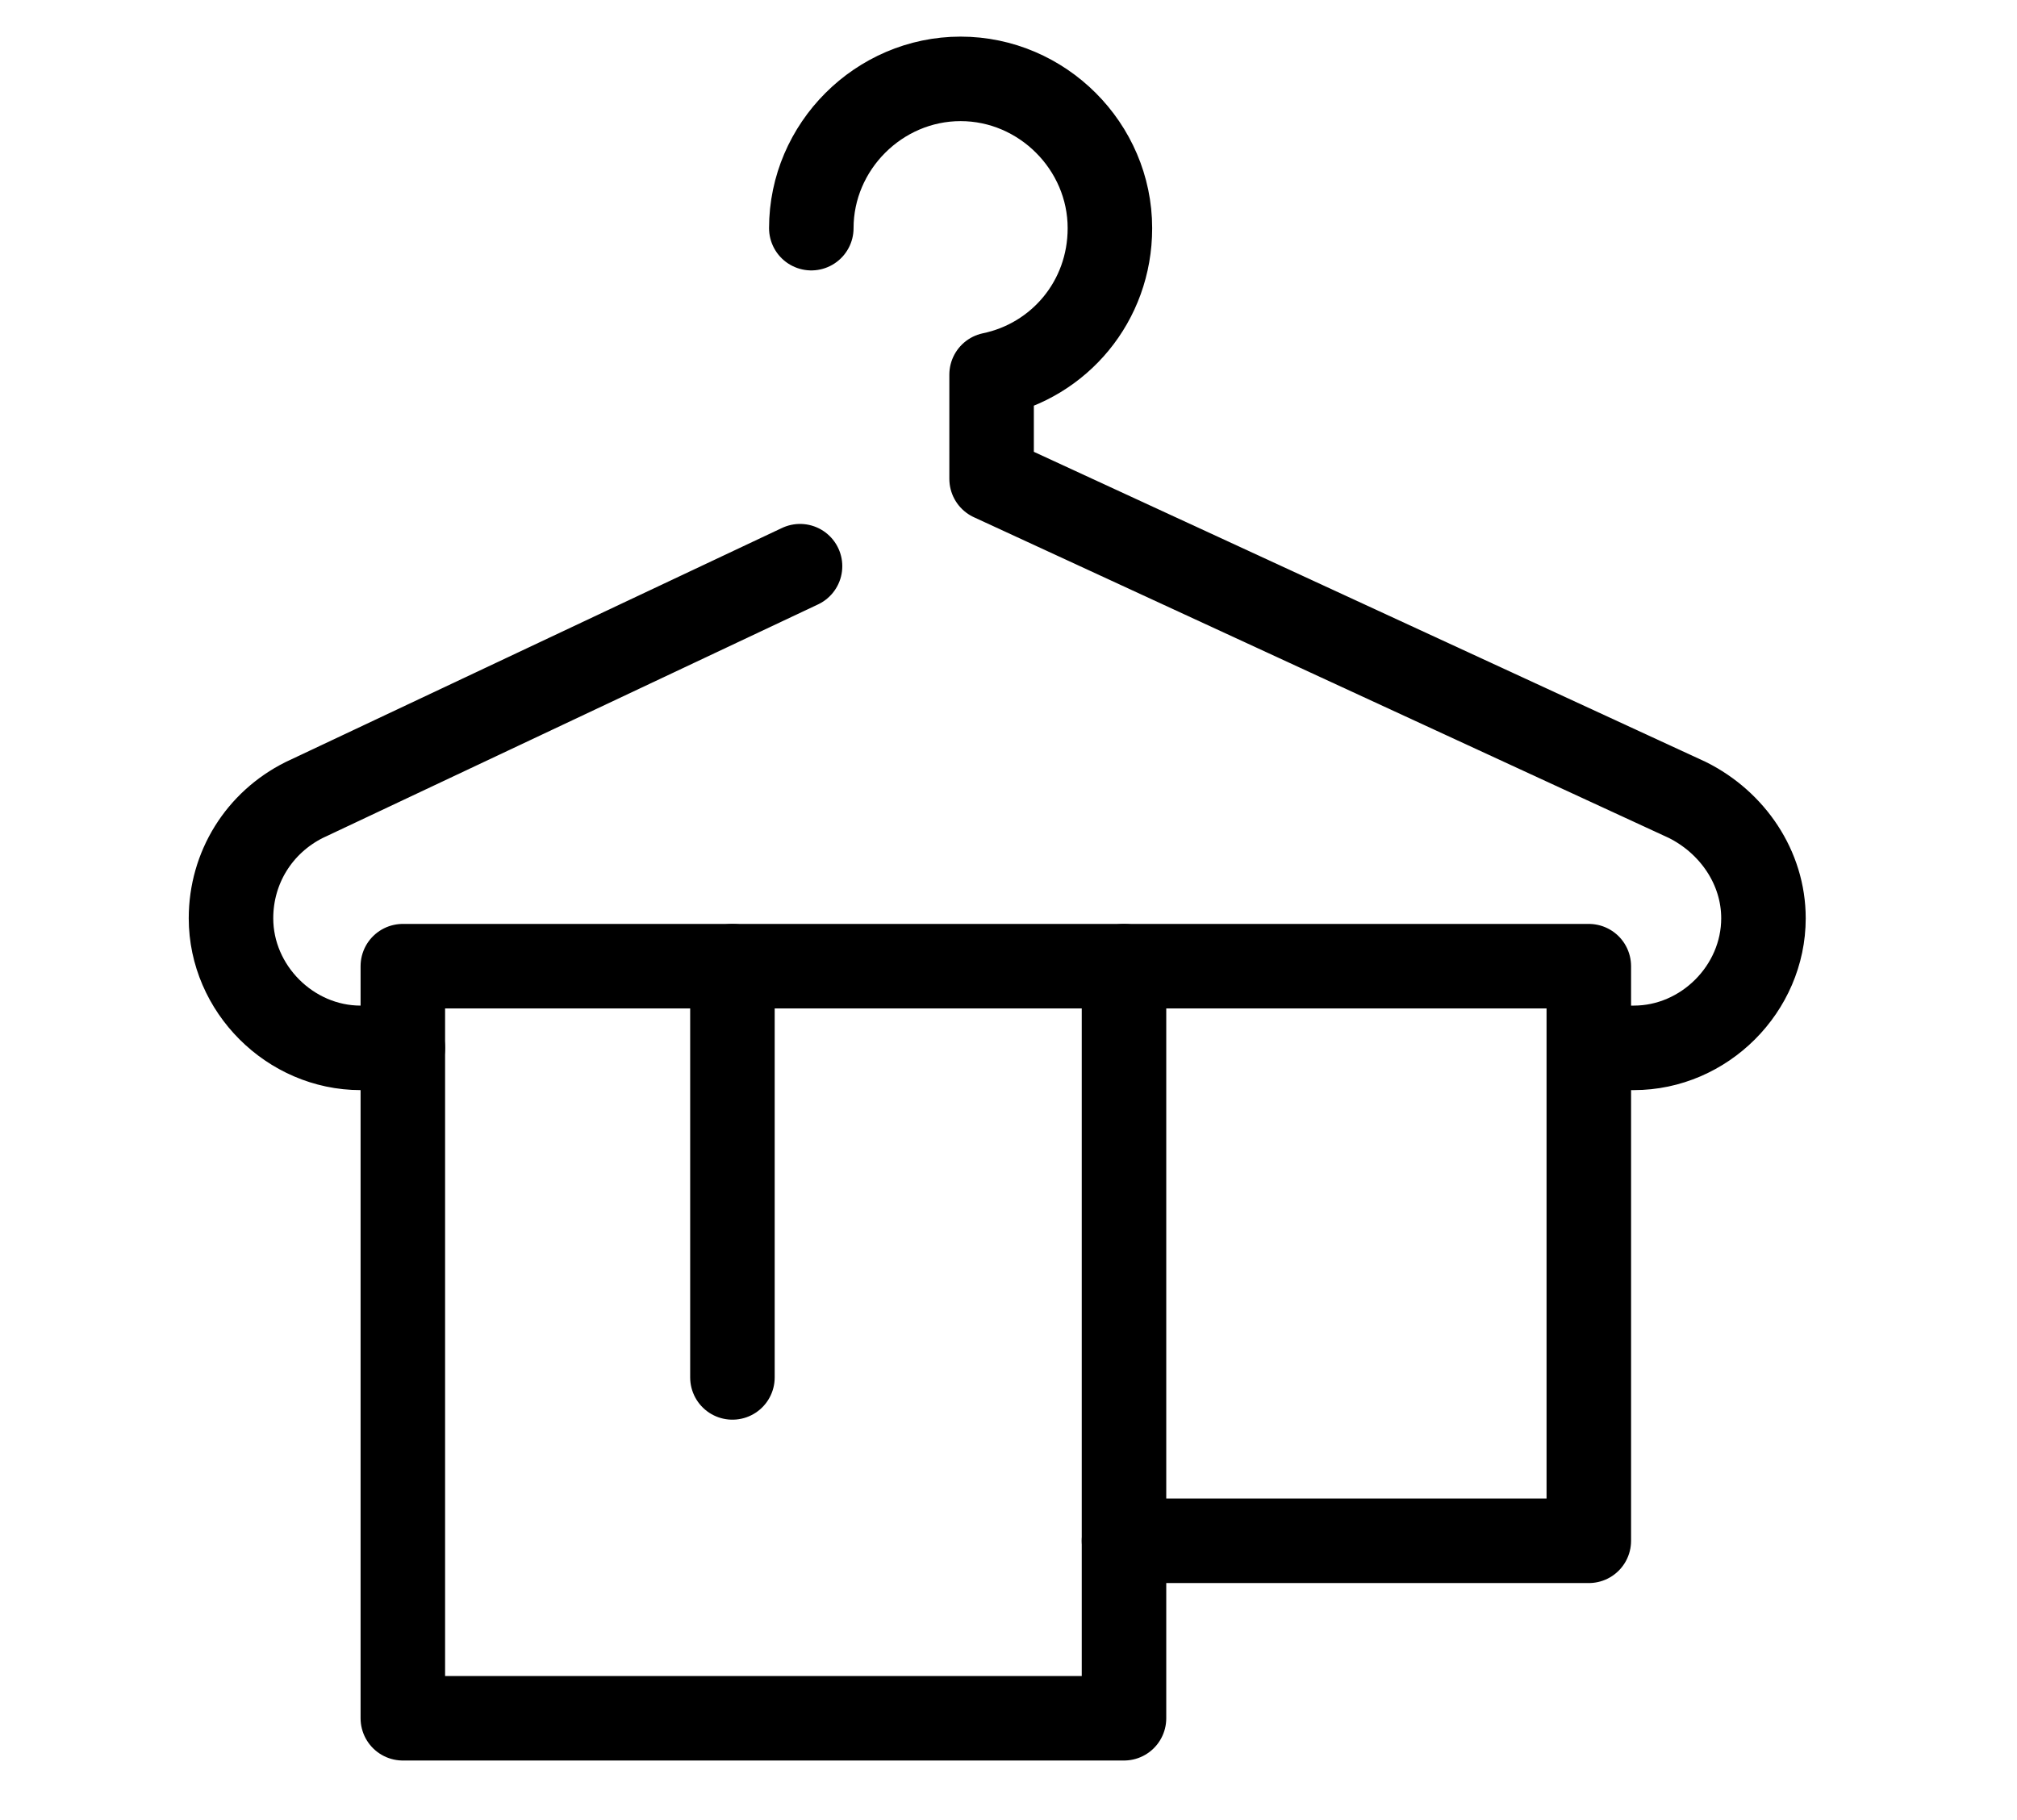 <?xml version="1.0" encoding="utf-8"?> <svg xmlns="http://www.w3.org/2000/svg" xmlns:xlink="http://www.w3.org/1999/xlink" version="1.1" id="Слой_1" x="0px" y="0px" viewBox="0 0 71.6 64.6" style="enable-background:new 0 0 71.6 64.6;" xml:space="preserve"> <style type="text/css"> .st0{fill:none;stroke:#000000;stroke-width:3;stroke-linecap:round;stroke-linejoin:round;stroke-miterlimit:10;} </style> <g> <g> <path class="st0" d="M14.3,37.2h-1.5c-2.5,0-4.6-2.1-4.6-4.6v0c0-1.8,1-3.4,2.6-4.2l17.6-8.3"></path> <path class="st0" d="M28.8,8.1c0-2.9,2.4-5.3,5.3-5.3c2.9,0,5.3,2.4,5.3,5.3c0,2.6-1.8,4.7-4.2,5.2l0,0V17l24.7,11.4 c1.6,0.8,2.7,2.4,2.7,4.2v0c0,2.5-2.1,4.6-4.6,4.6h-1.5"></path> <rect x="14.3" y="34.3" class="st0" width="25.6" height="26.7"></rect> <polyline class="st0" points="39.9,54.7 56.4,54.7 56.4,34.3 39.9,34.3 "></polyline> </g> <line class="st0" x1="26" y1="34.3" x2="26" y2="48.9"></line> </g> </svg> 